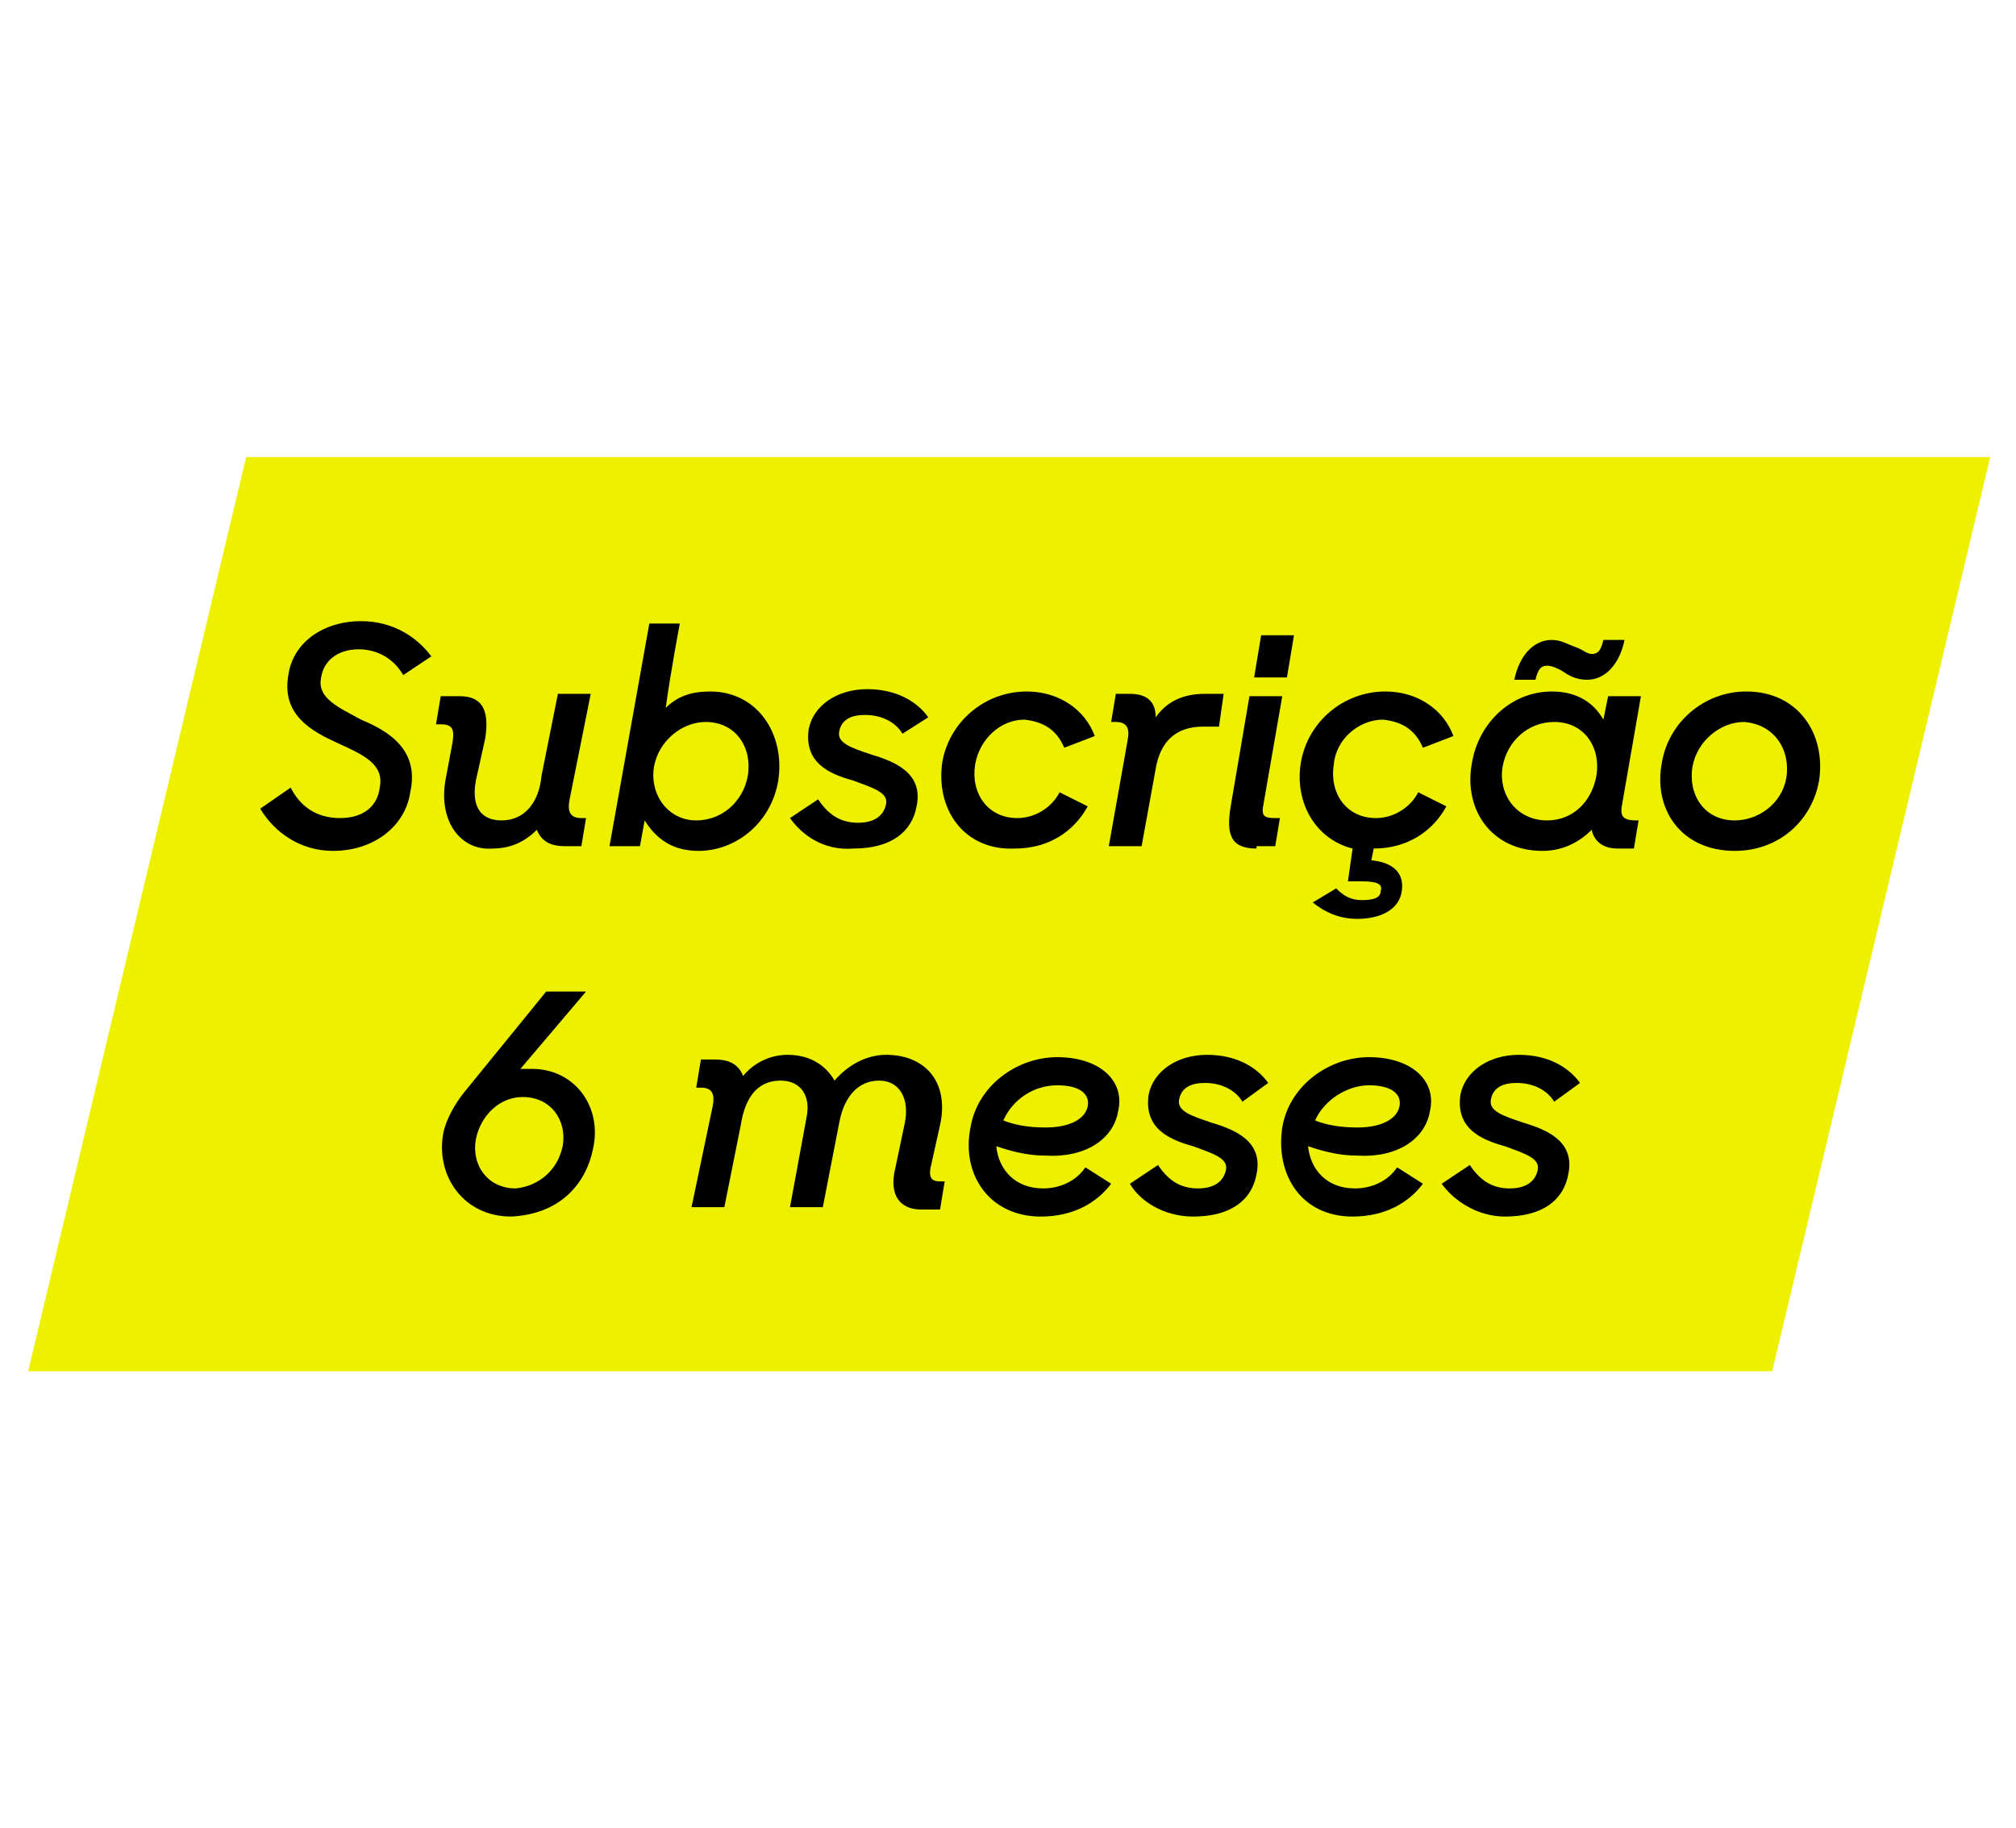 <?xml version="1.0" encoding="utf-8"?>
<!-- Generator: Adobe Illustrator 26.3.1, SVG Export Plug-In . SVG Version: 6.00 Build 0)  -->
<svg version="1.1" id="Layer_1" xmlns="http://www.w3.org/2000/svg" xmlns:xlink="http://www.w3.org/1999/xlink" x="0px" y="0px"
	 viewBox="0 0 86 78" style="enable-background:new 0 0 86 78;" xml:space="preserve">
<style type="text/css">
	.st0{fill:#EDF100;}
</style>
<polygon class="st0" points="75.6,58.5 1.2,58.5 10.5,19.5 84.9,19.5 "/>
<g>
	<g>
		<g>
			<polygon class="st0" points="82.1,-29.7 48.8,-87.3 37.1,-87.3 3.9,-30 10.5,-20.3 75.7,-20.3 			"/>
		</g>
		<g>
			<path class="st0" d="M42.9-97.5L42.9-97.5L42.9-97.5z"/>
		</g>
	</g>
	<g>
		<path d="M31.8-61.8c0.3-1.7,1.3-3.9,2.5-5.3l10.2-12.6h4.9L41.3-70c0.5-0.1,0.9-0.1,1.4-0.1c5.2,0,8.6,4.7,7.7,10
			c-0.8,4.4-4.1,8.2-10,8.3C34.3-51.7,30.9-56.6,31.8-61.8z M46.4-60.4c0.5-3.1-1.4-6.1-4.8-6.1c-2.9,0-5.4,2.3-5.8,5.2
			c-0.6,3.1,1.4,6,4.8,6C43.6-55.4,46-57.6,46.4-60.4z"/>
	</g>
	<g>
		<path d="M23.1-44.2c0.1-0.6,0-0.8-0.5-0.8h-0.2l0.2-1.3h0.7c0.7,0,1.1,0.3,1.3,0.8c0.6-0.6,1.3-1,2.1-1c1,0,1.8,0.5,2.1,1.2
			c0.6-0.8,1.5-1.2,2.4-1.2c1.9,0,2.9,1.3,2.5,3.3l-0.4,2c-0.1,0.5,0.1,0.7,0.5,0.7h0.3l-0.2,1.3H33c-1,0-1.5-0.7-1.2-1.9l0.4-2.1
			c0.2-1.1-0.2-1.9-1.2-1.9s-1.6,0.8-1.8,2l-0.8,3.9h-1.6l0.8-4.1c0.2-1-0.2-1.8-1.2-1.8s-1.7,0.7-1.9,2.1l-0.8,3.9h-1.6L23.1-44.2z
			"/>
		<path d="M35.1-43.2c0.4-2,2.2-3.3,4.1-3.3c2,0,3.2,1.1,2.9,2.5c-0.2,1.3-1.5,2.1-3.4,2.1c-0.9,0-1.7-0.2-2.3-0.5
			c0.1,1.1,0.9,1.9,2.2,1.9c0.8,0,1.5-0.3,2-1l1.2,0.8c-0.7,0.9-1.7,1.6-3.3,1.6C36-39.1,34.7-41.1,35.1-43.2z M36.7-43.6
			c0.6,0.2,1.2,0.4,2,0.4c1.2,0,1.9-0.4,2-1c0.1-0.5-0.4-1-1.4-1C38.2-45.2,37.1-44.6,36.7-43.6z"/>
		<path d="M42.6-40.6l1.3-0.9c0.4,0.7,1,1.1,1.9,1.1c0.7,0,1.2-0.4,1.3-0.9c0.1-0.6-0.7-0.8-1.6-1.1c-1.2-0.4-2.3-0.8-2.1-2.4
			c0.2-1.1,1.3-1.8,2.8-1.8c1.3,0,2.3,0.5,2.9,1.3l-1.3,0.8c-0.4-0.5-1-0.9-1.7-0.9c-0.6,0-1.1,0.3-1.2,0.7
			c-0.1,0.5,0.6,0.8,1.5,1.1c1.1,0.3,2.4,0.9,2.1,2.4c-0.2,1.2-1.3,2-2.9,2C44.2-39.1,43.2-39.8,42.6-40.6z"/>
		<path d="M49.8-43.2c0.4-2,2.2-3.3,4.1-3.3c2,0,3.2,1.1,2.9,2.5c-0.2,1.3-1.5,2.1-3.4,2.1c-0.9,0-1.7-0.2-2.3-0.5
			c0.1,1.1,0.9,1.9,2.2,1.9c0.8,0,1.5-0.3,2-1l1.2,0.8c-0.7,0.9-1.7,1.6-3.3,1.6C50.7-39.1,49.5-41.1,49.8-43.2z M51.4-43.6
			c0.6,0.2,1.2,0.4,2,0.4c1.2,0,1.9-0.4,2-1c0.1-0.5-0.4-1-1.4-1C52.9-45.2,51.8-44.6,51.4-43.6z"/>
		<path d="M57.3-40.6l1.3-0.9c0.4,0.7,1,1.1,1.9,1.1c0.7,0,1.2-0.4,1.3-0.9c0.1-0.6-0.7-0.8-1.6-1.1c-1.2-0.4-2.3-0.8-2.1-2.4
			c0.2-1.1,1.3-1.8,2.8-1.8c1.3,0,2.3,0.5,2.9,1.3l-1.3,0.8c-0.4-0.5-1-0.9-1.7-0.9c-0.6,0-1.1,0.3-1.2,0.7
			c-0.1,0.5,0.6,0.8,1.5,1.1c1.1,0.3,2.4,0.9,2.1,2.4c-0.2,1.2-1.3,2-2.9,2C58.9-39.1,57.9-39.8,57.3-40.6z"/>
		<path d="M15.4-25.2c-1.2,0-1.5-0.7-1.2-1.9l0.9-5.2h1.6l-0.9,5.1c-0.1,0.5,0,0.7,0.5,0.7h0.2l-0.3,1.4h-0.8V-25.2z M15.5-35.2H17
			l-0.3,2h-1.5L15.5-35.2z"/>
		<path d="M18.3-30.1c0.1-0.6,0-0.8-0.5-0.8h-0.2l0.2-1.3h0.7c0.7,0,1.2,0.3,1.3,0.8c0.6-0.6,1.4-1,2.2-1c1.8,0,2.9,1.3,2.5,3.3
			l-0.4,1.9c-0.1,0.6,0,0.7,0.5,0.7h0.2l-0.3,1.3h-0.7c-1.3,0-1.6-0.7-1.4-1.9l0.4-2.1c0.2-1.2-0.3-1.9-1.3-1.9
			c-1.1,0-1.8,0.8-2,2.1l-0.7,3.9h-1.6L18.3-30.1z"/>
		<path d="M25.9-29.2c0.3-1.9,1.9-3.3,3.9-3.3c1.5,0,2.7,0.9,3.2,2.1l-1.4,0.6c-0.3-0.7-0.9-1.3-1.9-1.3c-1.1,0-2.1,0.8-2.4,2.1
			c-0.2,1.3,0.6,2.6,2,2.6c0.9,0,1.6-0.5,2-1.2l1.3,0.7c-0.7,1.2-1.9,2-3.5,2C26.8-25,25.5-27,25.9-29.2z"/>
		<path d="M35.1-25.2c-1.4,0-1.5-0.9-1.3-2.1l1.5-8.3h1.6l-1.5,8.3c-0.1,0.5,0.1,0.7,0.5,0.7h0.2l-0.3,1.4
			C35.8-25.2,35.1-25.2,35.1-25.2z"/>
		<path d="M37.5-28.3l0.4-1.8c0.1-0.6,0-0.9-0.5-0.9h-0.2l0.2-1.3h0.9c1,0,1.5,0.6,1.2,2l-0.4,2c-0.2,1.2,0.2,1.9,1.3,1.9
			s1.7-0.9,1.9-2.1l0.7-3.9h1.6l-0.9,5c-0.1,0.6,0,0.9,0.5,0.9h0.3l-0.2,1.3h-0.7c-0.7,0-1.1-0.2-1.3-0.8c-0.5,0.6-1.3,0.9-2.1,0.9
			C38.2-25,37.1-26.3,37.5-28.3z"/>
		<path d="M46.6-25.2c-1.2,0-1.5-0.7-1.2-1.9l0.9-5.2h1.6L47-27.2c-0.1,0.5,0,0.7,0.5,0.7h0.2l-0.3,1.4h-0.8V-25.2z M48.6-35.5h1.6
			l-2.5,2.4h-1.2L48.6-35.5z"/>
		<path d="M48.7-29.2c0.3-1.8,1.9-3.3,3.8-3.3c1.2,0,2,0.5,2.4,1.3l0.8-4.4h1.5l-1.5,8.3c-0.1,0.6,0,0.8,0.6,0.8h0.2l-0.2,1.3h-0.7
			c-0.7,0-1.1-0.4-1.3-0.9c-0.5,0.6-1.3,1-2.3,1C49.6-25,48.4-27,48.7-29.2z M54.6-28.5c0.2-1.3-0.6-2.5-2-2.5
			c-1.2,0-2.2,0.9-2.4,2.1c-0.2,1.3,0.6,2.6,2,2.6C53.4-26.4,54.4-27.3,54.6-28.5z"/>
		<path d="M57.6-29.2c0.3-1.9,1.9-3.3,3.9-3.3c2.4,0,3.8,2,3.4,4.2C64.6-26.4,63-25,61-25C58.6-25,57.3-27,57.6-29.2z M63.5-28.5
			c0.2-1.3-0.6-2.6-2-2.6c-1.1,0-2.2,0.8-2.4,2.1c-0.2,1.3,0.6,2.6,2,2.6C62.2-26.4,63.3-27.2,63.5-28.5z"/>
		<path d="M65.5-26.6l1.3-0.9c0.4,0.7,1,1.1,1.9,1.1c0.7,0,1.2-0.4,1.3-0.9c0.1-0.6-0.7-0.8-1.6-1.1c-1.2-0.4-2.3-0.8-2.1-2.4
			c0.2-1.1,1.3-1.8,2.8-1.8c1.3,0,2.3,0.5,2.9,1.3l-1.3,0.8c-0.4-0.5-1-0.9-1.7-0.9c-0.6,0-1.1,0.3-1.2,0.7
			c-0.1,0.5,0.6,0.8,1.5,1.1c1.1,0.3,2.4,0.9,2.1,2.4c-0.2,1.2-1.3,2-2.9,2C67.1-25,66-25.7,65.5-26.6z"/>
	</g>
</g>
<g>
	<path d="M11.1,34.5l1.3-0.9c0.4,0.8,1.1,1.3,2.1,1.3s1.6-0.5,1.7-1.3c0.2-1-0.7-1.4-1.8-1.9c-1.1-0.5-2.4-1.2-2.1-2.9
		c0.2-1.4,1.5-2.3,3.1-2.3c1.4,0,2.4,0.7,3,1.5l-1.2,0.8c-0.4-0.7-1.1-1.1-1.9-1.1c-0.9,0-1.5,0.5-1.6,1.2c-0.2,0.9,0.8,1.3,1.7,1.8
		c1.2,0.5,2.5,1.3,2.1,3.1c-0.2,1.4-1.5,2.5-3.3,2.5C12.8,36.3,11.7,35.5,11.1,34.5z"/>
	<path d="M19,33.3l0.3-1.6c0.1-0.6,0-0.8-0.5-0.8h-0.2l0.2-1.2h0.8c0.9,0,1.3,0.5,1.1,1.8l-0.4,1.8c-0.2,1.1,0.2,1.7,1.1,1.7
		c1,0,1.6-0.8,1.7-1.9l0.7-3.5h1.4l-0.9,4.5c-0.1,0.5,0,0.8,0.5,0.8H25l-0.2,1.2h-0.7c-0.6,0-1-0.2-1.2-0.7
		c-0.5,0.5-1.1,0.8-1.9,0.8C19.7,36.3,18.7,35.1,19,33.3z"/>
	<path d="M27.5,35l-0.2,1.1H26l1.7-9.5H29c0,0-0.4,2.1-0.6,3.6c0.5-0.5,1.1-0.7,1.9-0.7c2,0,3.2,1.8,2.9,3.8c-0.3,1.8-1.8,3-3.4,3
		C28.7,36.3,28,35.8,27.5,35z M31.9,33.1c0.2-1.2-0.5-2.3-1.8-2.3c-1,0-2,0.8-2.2,1.9c-0.2,1.2,0.6,2.3,1.8,2.3
		C30.8,35,31.7,34.2,31.9,33.1z"/>
	<path d="M33.7,34.9l1.2-0.8c0.4,0.6,0.9,1,1.7,1c0.7,0,1.1-0.3,1.2-0.8c0.1-0.5-0.6-0.7-1.4-1c-1.1-0.3-2.1-0.8-1.9-2.2
		c0.2-1,1.2-1.7,2.5-1.7c1.2,0,2.1,0.5,2.6,1.2l-1.1,0.7c-0.3-0.5-0.9-0.8-1.6-0.8c-0.6,0-1,0.2-1.1,0.7s0.5,0.7,1.4,1
		c1,0.3,2.2,0.8,1.9,2.2c-0.2,1.1-1.1,1.8-2.7,1.8C35.1,36.3,34.2,35.6,33.7,34.9z"/>
	<path d="M40.2,32.5c0.3-1.7,1.8-3,3.6-3c1.4,0,2.5,0.8,2.9,1.9l-1.3,0.5c-0.3-0.7-0.8-1.1-1.7-1.2c-1,0-1.9,0.8-2.1,1.9
		c-0.2,1.2,0.5,2.3,1.8,2.3c0.8,0,1.5-0.5,1.8-1.1l1.2,0.6c-0.6,1.1-1.7,1.8-3.1,1.8C41.1,36.3,39.9,34.5,40.2,32.5z"/>
	<path d="M48.1,31.6c0.1-0.5,0-0.8-0.5-0.8h-0.2l0.2-1.2h0.6c0.8,0,1.1,0.4,1.1,1c0.5-0.7,1.2-1,2.1-1h0.8L52,31h-0.7
		c-1.1,0-1.8,0.6-2,1.8l-0.6,3.3h-1.4L48.1,31.6z"/>
	<path d="M53.6,36.2c-1.1,0-1.3-0.6-1.1-1.8l0.8-4.7h1.4l-0.8,4.6c-0.1,0.5,0,0.6,0.5,0.6h0.2l-0.2,1.2h-0.8V36.2z M53.8,27.1h1.4
		l-0.3,1.8h-1.4L53.8,27.1z"/>
	<path d="M56,38.5l1-0.6c0.3,0.3,0.6,0.5,1.1,0.5s0.8-0.1,0.8-0.4c0.1-0.3-0.2-0.4-0.8-0.4h-0.6l0.2-1.4c-1.6-0.4-2.5-2-2.2-3.7
		s1.8-3,3.6-3c1.4,0,2.5,0.8,2.9,1.9l-1.3,0.5c-0.3-0.7-0.8-1.1-1.7-1.2c-1,0-2,0.8-2.1,1.9c-0.2,1.2,0.5,2.3,1.8,2.3
		c0.8,0,1.5-0.5,1.8-1.1l1.2,0.6c-0.6,1.1-1.7,1.8-3.1,1.8l-0.1,0.5c1,0.1,1.4,0.6,1.3,1.3c-0.1,0.8-0.9,1.2-1.9,1.2
		C57.1,39.2,56.5,38.9,56,38.5z"/>
	<path d="M62.8,32.5c0.3-1.7,1.7-3,3.4-3c1.1,0,1.8,0.5,2.2,1.2l0.2-1H70l-0.8,4.6c-0.1,0.5,0,0.7,0.6,0.7h0.1l-0.2,1.2H69
		c-0.6,0-1-0.3-1.1-0.8c-0.5,0.5-1.2,0.9-2.1,0.9C63.6,36.3,62.4,34.5,62.8,32.5z M68.1,33.1c0.2-1.2-0.5-2.3-1.8-2.3
		c-1.1,0-2,0.8-2.2,1.9C63.9,33.9,64.7,35,66,35C67.1,35,67.9,34.2,68.1,33.1z M64.6,29c0.2-1,0.8-1.7,1.6-1.7c0.4,0,0.7,0.2,1,0.3
		s0.5,0.3,0.7,0.3c0.3,0,0.4-0.2,0.5-0.6h0.9c-0.2,1-0.8,1.7-1.6,1.7c-0.5,0-0.8-0.2-1.1-0.4c-0.2-0.1-0.4-0.2-0.6-0.2
		c-0.3,0-0.4,0.2-0.5,0.6C65.5,29,64.6,29,64.6,29z"/>
	<path d="M70.9,32.5c0.3-1.7,1.8-3,3.6-3c2.2,0,3.4,1.8,3.1,3.8c-0.3,1.7-1.7,3-3.6,3C71.7,36.3,70.5,34.5,70.9,32.5z M76.2,33.2
		c0.2-1.2-0.5-2.3-1.8-2.4c-1,0-2,0.8-2.2,1.9C72,33.9,72.7,35,74,35C75,35,76,34.3,76.2,33.2z"/>
	<path d="M18.9,48.4c0.1-0.6,0.5-1.3,0.9-1.8l3.5-4.3H25l-2.8,3.3c0.2,0,0.3,0,0.5,0c1.8,0,3,1.6,2.6,3.4c-0.3,1.5-1.4,2.8-3.5,2.9
		C19.8,51.9,18.6,50.2,18.9,48.4z M24,48.9c0.2-1.1-0.5-2.1-1.7-2.1c-1,0-1.8,0.8-2,1.8c-0.2,1.1,0.5,2.1,1.7,2.1
		C23,50.6,23.8,49.9,24,48.9z"/>
	<path d="M30.4,47.2c0.1-0.5,0-0.8-0.5-0.8h-0.2l0.2-1.2h0.6c0.6,0,1,0.2,1.2,0.7c0.5-0.6,1.2-0.9,1.9-0.9c0.9,0,1.6,0.4,2,1.1
		c0.6-0.7,1.4-1.1,2.2-1.1c1.7,0,2.7,1.2,2.3,3l-0.4,1.8c-0.1,0.5,0.1,0.6,0.4,0.6h0.2l-0.2,1.2h-0.8c-0.9,0-1.4-0.6-1.1-1.8
		l0.4-1.9c0.2-1-0.2-1.8-1.1-1.8c-0.9,0-1.5,0.7-1.7,1.8l-0.7,3.6h-1.4l0.7-3.8c0.2-0.9-0.2-1.6-1.1-1.6c-0.9,0-1.5,0.6-1.7,1.9
		l-0.7,3.5h-1.4L30.4,47.2z"/>
	<path d="M41.4,48.1c0.3-1.8,2-3,3.7-3c1.8,0,2.9,1,2.6,2.3c-0.2,1.2-1.4,2-3.1,1.9c-0.8,0-1.5-0.2-2.1-0.4c0.1,1,0.8,1.8,2,1.8
		c0.7,0,1.4-0.3,1.8-0.9l1.1,0.7c-0.6,0.8-1.6,1.4-3,1.4C42.2,51.9,41,50.1,41.4,48.1z M42.8,47.8c0.5,0.2,1.1,0.3,1.8,0.3
		c1.1,0,1.7-0.4,1.8-0.9s-0.3-0.9-1.3-0.9C44.1,46.3,43.2,46.9,42.8,47.8z"/>
	<path d="M48.2,50.5l1.2-0.8c0.4,0.6,0.9,1,1.7,1c0.7,0,1.1-0.3,1.2-0.8c0.1-0.5-0.6-0.7-1.4-1c-1.1-0.3-2.1-0.8-1.9-2.2
		c0.2-1,1.2-1.7,2.5-1.7c1.2,0,2.1,0.5,2.6,1.2L53,47c-0.3-0.5-0.9-0.8-1.6-0.8c-0.6,0-1,0.2-1.1,0.7s0.5,0.7,1.4,1
		c1,0.3,2.2,0.8,1.9,2.2c-0.2,1.1-1.1,1.8-2.7,1.8C49.6,51.9,48.6,51.2,48.2,50.5z"/>
	<path d="M54.7,48.1c0.3-1.8,2-3,3.7-3c1.8,0,2.9,1,2.6,2.3c-0.2,1.2-1.4,2-3.1,1.9c-0.8,0-1.5-0.2-2.1-0.4c0.1,1,0.8,1.8,2,1.8
		c0.7,0,1.4-0.3,1.8-0.9l1.1,0.7c-0.6,0.8-1.6,1.4-3,1.4C55.5,51.9,54.4,50.1,54.7,48.1z M56.1,47.8c0.5,0.2,1.1,0.3,1.8,0.3
		c1.1,0,1.7-0.4,1.8-0.9s-0.3-0.9-1.3-0.9C57.5,46.3,56.5,46.9,56.1,47.8z"/>
	<path d="M61.5,50.5l1.2-0.8c0.4,0.6,0.9,1,1.7,1c0.7,0,1.1-0.3,1.2-0.8s-0.6-0.7-1.4-1c-1.1-0.3-2.1-0.8-1.9-2.2
		c0.2-1,1.2-1.7,2.5-1.7c1.2,0,2.1,0.5,2.6,1.2L66.3,47c-0.3-0.5-0.9-0.8-1.6-0.8c-0.6,0-1,0.2-1.1,0.7s0.5,0.7,1.4,1
		c1,0.3,2.2,0.8,1.9,2.2c-0.2,1.1-1.1,1.8-2.7,1.8C63,51.9,62,51.2,61.5,50.5z"/>
</g>
</svg>
